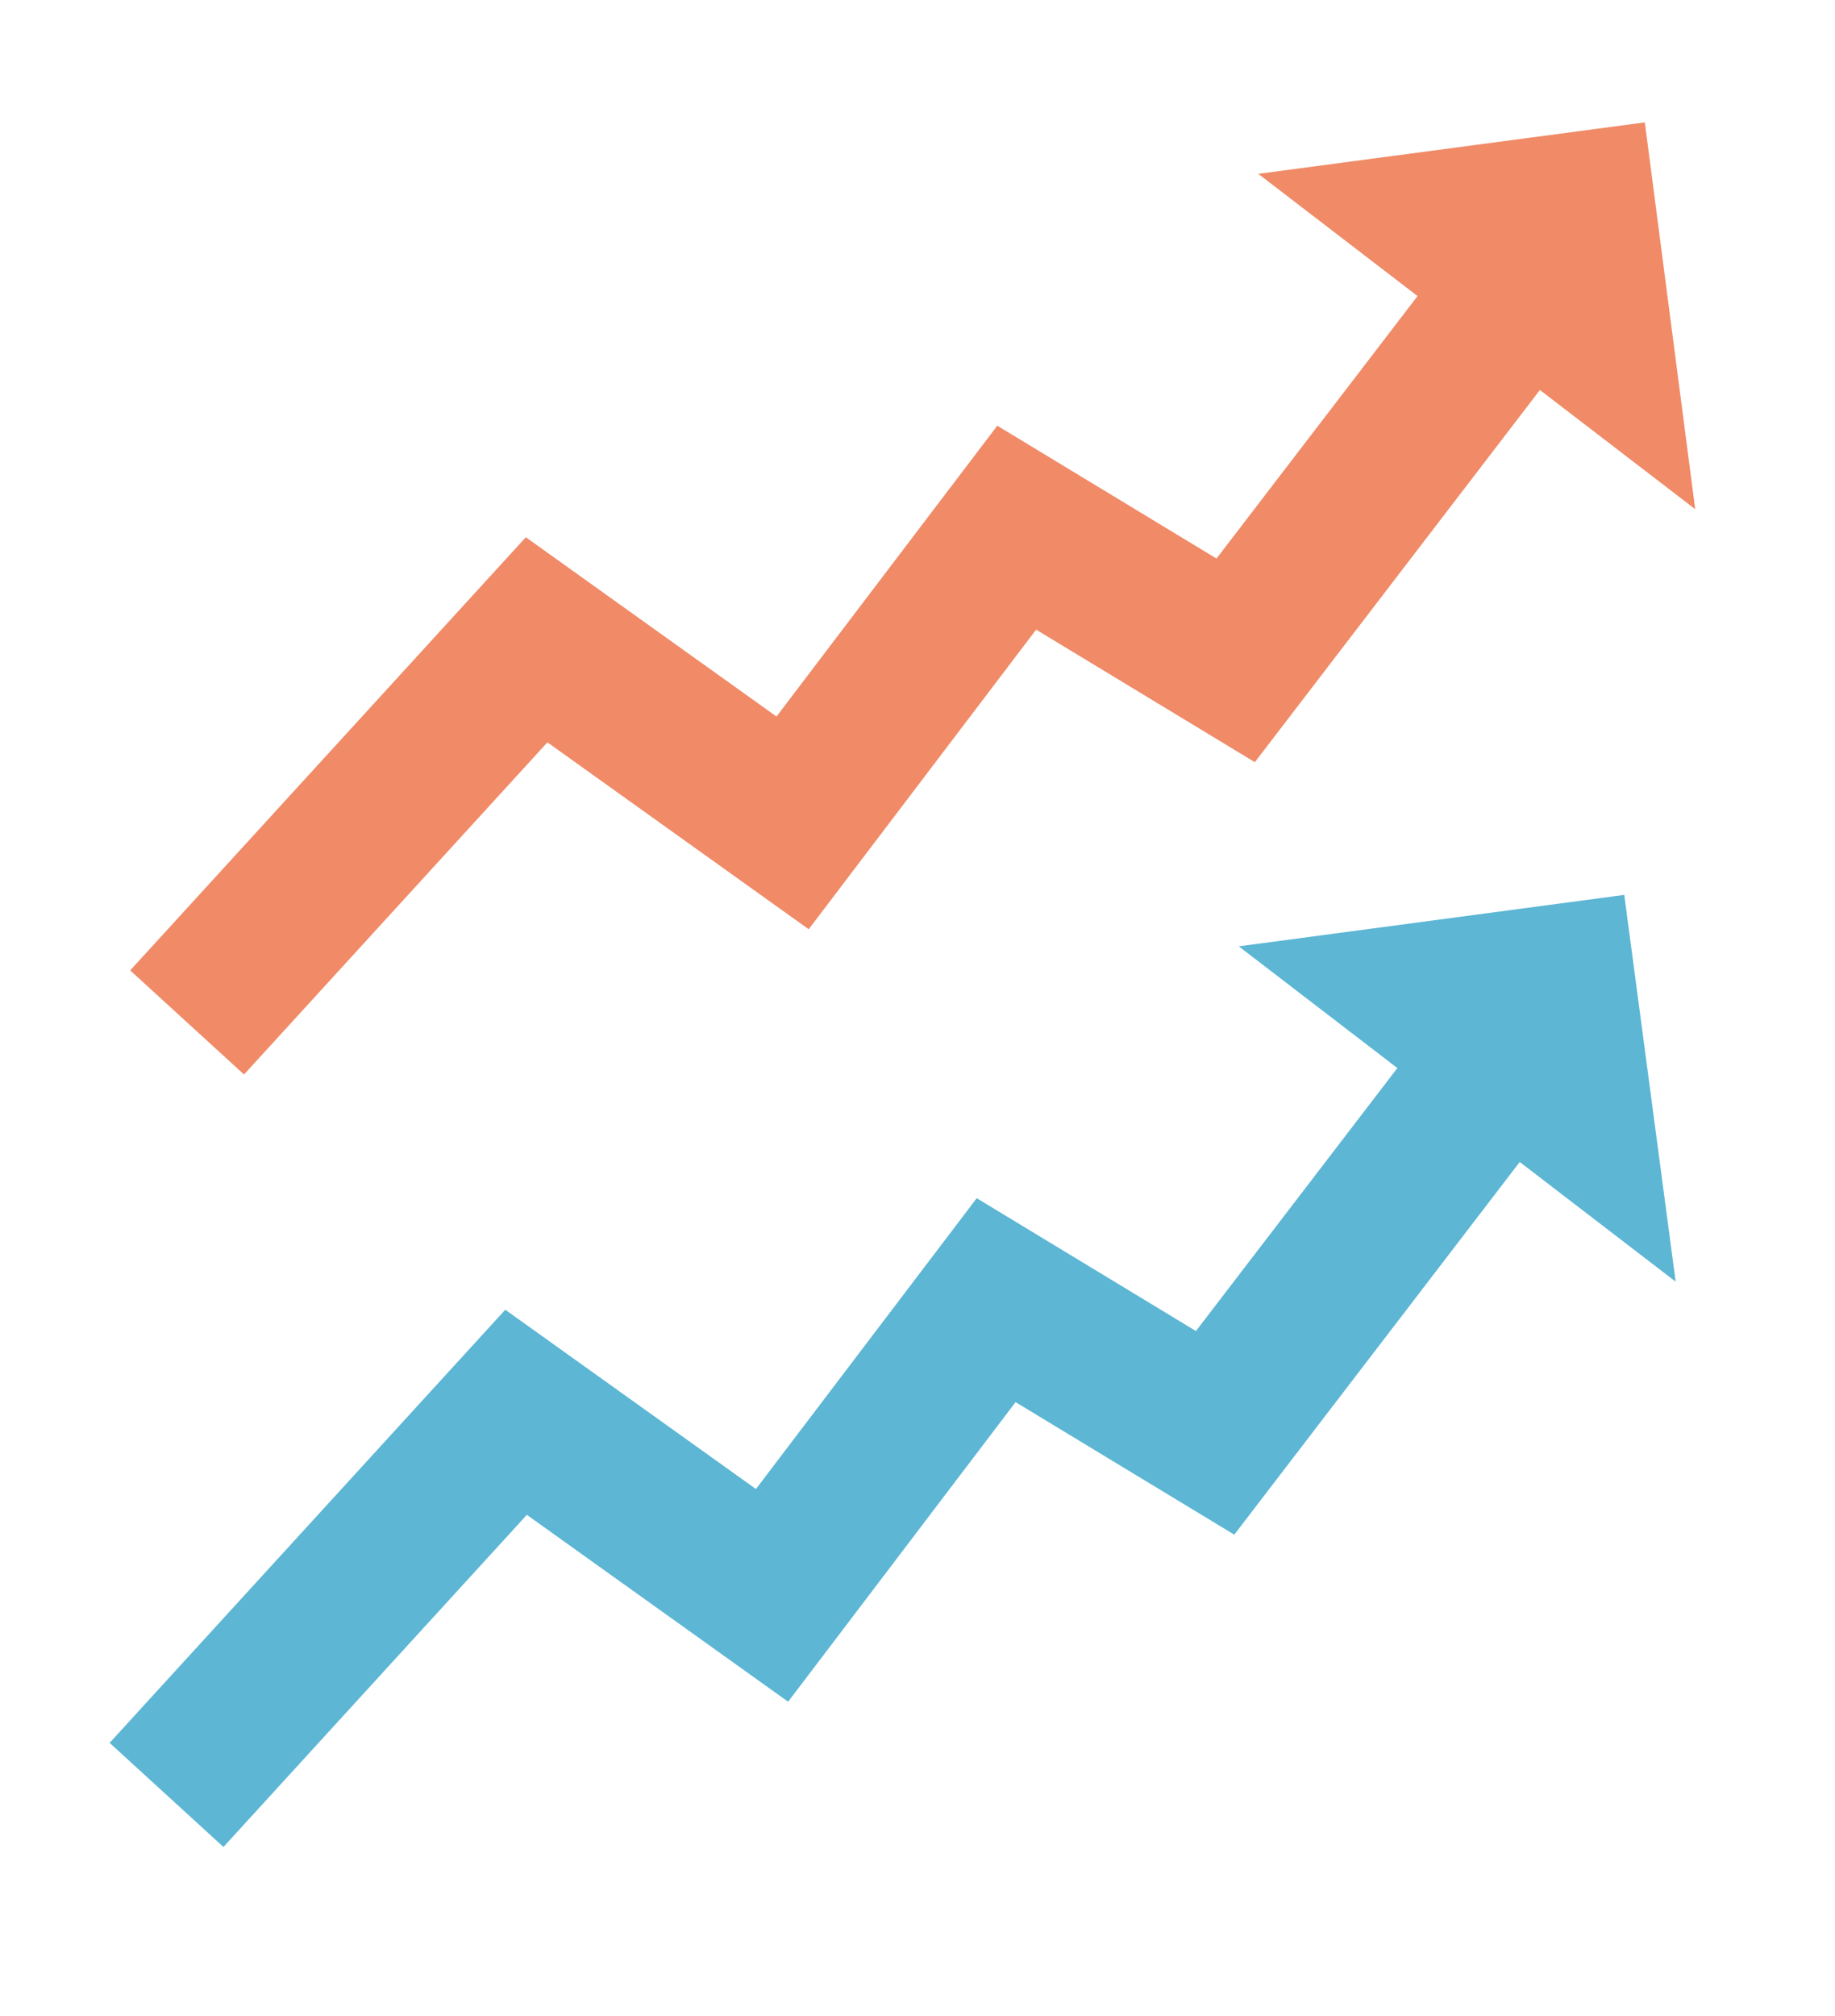 <?xml version="1.0" encoding="utf-8"?>
<!-- Generator: Adobe Illustrator 18.0.0, SVG Export Plug-In . SVG Version: 6.00 Build 0)  -->
<!DOCTYPE svg PUBLIC "-//W3C//DTD SVG 1.1//EN" "http://www.w3.org/Graphics/SVG/1.1/DTD/svg11.dtd">
<svg version="1.1" id="ikoner" xmlns="http://www.w3.org/2000/svg" xmlns:xlink="http://www.w3.org/1999/xlink" x="0px" y="0px"
	 viewBox="0 0 178.5 196" enable-background="new 0 0 178.5 196" xml:space="preserve">
<g enable-background="new    ">
	<g>
		<defs>
			<rect id="SVGID_461_" x="9.8" y="11.5" width="156" height="169"/>
		</defs>
		<clipPath id="SVGID_2_">
			<use xlink:href="#SVGID_461_"  overflow="visible"/>
		</clipPath>
		<g clip-path="url(#SVGID_2_)">
			<defs>
				<rect id="SVGID_463_" x="-272.2" y="-152.5" width="726" height="492"/>
			</defs>
			<clipPath id="SVGID_4_">
				<use xlink:href="#SVGID_463_"  overflow="visible"/>
			</clipPath>
			<g clip-path="url(#SVGID_4_)">
				<defs>
					<rect id="SVGID_465_" x="9.8" y="11.5" width="156" height="169"/>
				</defs>
				<clipPath id="SVGID_6_">
					<use xlink:href="#SVGID_465_"  overflow="visible"/>
				</clipPath>
				<polyline clip-path="url(#SVGID_6_)" fill="none" stroke="#F08A67" stroke-width="15" stroke-miterlimit="10" points="
					18.2,99.4 52.2,62.2 77.1,80 98.9,51.3 120.2,64.2 147.1,29.1 				"/>
			</g>
		</g>
		<g clip-path="url(#SVGID_2_)">
			<defs>
				<rect id="SVGID_467_" x="-272.2" y="-152.5" width="726" height="492"/>
			</defs>
			<clipPath id="SVGID_8_">
				<use xlink:href="#SVGID_467_"  overflow="visible"/>
			</clipPath>
			<g clip-path="url(#SVGID_8_)">
				<defs>
					<polyline id="SVGID_469_" points="122.4,16.9 160,11.9 164.9,49.5 					"/>
				</defs>
				<clipPath id="SVGID_10_">
					<use xlink:href="#SVGID_469_"  overflow="visible"/>
				</clipPath>
				<g clip-path="url(#SVGID_10_)">
					<defs>
						<rect id="SVGID_471_" x="9.8" y="11.5" width="156" height="169"/>
					</defs>
					<clipPath id="SVGID_12_">
						<use xlink:href="#SVGID_471_"  overflow="visible"/>
					</clipPath>
					<rect x="117.4" y="6.9" clip-path="url(#SVGID_12_)" fill="#F08A67" width="52.5" height="47.6"/>
				</g>
			</g>
		</g>
		<g clip-path="url(#SVGID_2_)">
			<defs>
				<rect id="SVGID_473_" x="-272.2" y="-152.5" width="726" height="492"/>
			</defs>
			<clipPath id="SVGID_14_">
				<use xlink:href="#SVGID_473_"  overflow="visible"/>
			</clipPath>
			<g clip-path="url(#SVGID_14_)">
				<defs>
					<rect id="SVGID_475_" x="9.8" y="11.5" width="156" height="169"/>
				</defs>
				<clipPath id="SVGID_16_">
					<use xlink:href="#SVGID_475_"  overflow="visible"/>
				</clipPath>
				<polyline clip-path="url(#SVGID_16_)" fill="none" stroke="#5CB6D4" stroke-width="15" stroke-miterlimit="10" points="
					16.2,174.5 50.2,137.3 75.1,155.1 96.9,126.4 118.2,139.3 145.1,104.2 				"/>
			</g>
		</g>
		<g clip-path="url(#SVGID_2_)">
			<defs>
				<rect id="SVGID_477_" x="-272.2" y="-152.5" width="726" height="492"/>
			</defs>
			<clipPath id="SVGID_18_">
				<use xlink:href="#SVGID_477_"  overflow="visible"/>
			</clipPath>
			<g clip-path="url(#SVGID_18_)">
				<defs>
					<polyline id="SVGID_479_" points="120.5,92 158,87 163,124.6 					"/>
				</defs>
				<clipPath id="SVGID_20_">
					<use xlink:href="#SVGID_479_"  overflow="visible"/>
				</clipPath>
				<g clip-path="url(#SVGID_20_)">
					<defs>
						<rect id="SVGID_481_" x="9.8" y="11.5" width="156" height="169"/>
					</defs>
					<clipPath id="SVGID_22_">
						<use xlink:href="#SVGID_481_"  overflow="visible"/>
					</clipPath>
					<rect x="115.5" y="82" clip-path="url(#SVGID_22_)" fill="#5CB6D4" width="52.5" height="47.6"/>
				</g>
			</g>
		</g>
	</g>
</g>
</svg>
